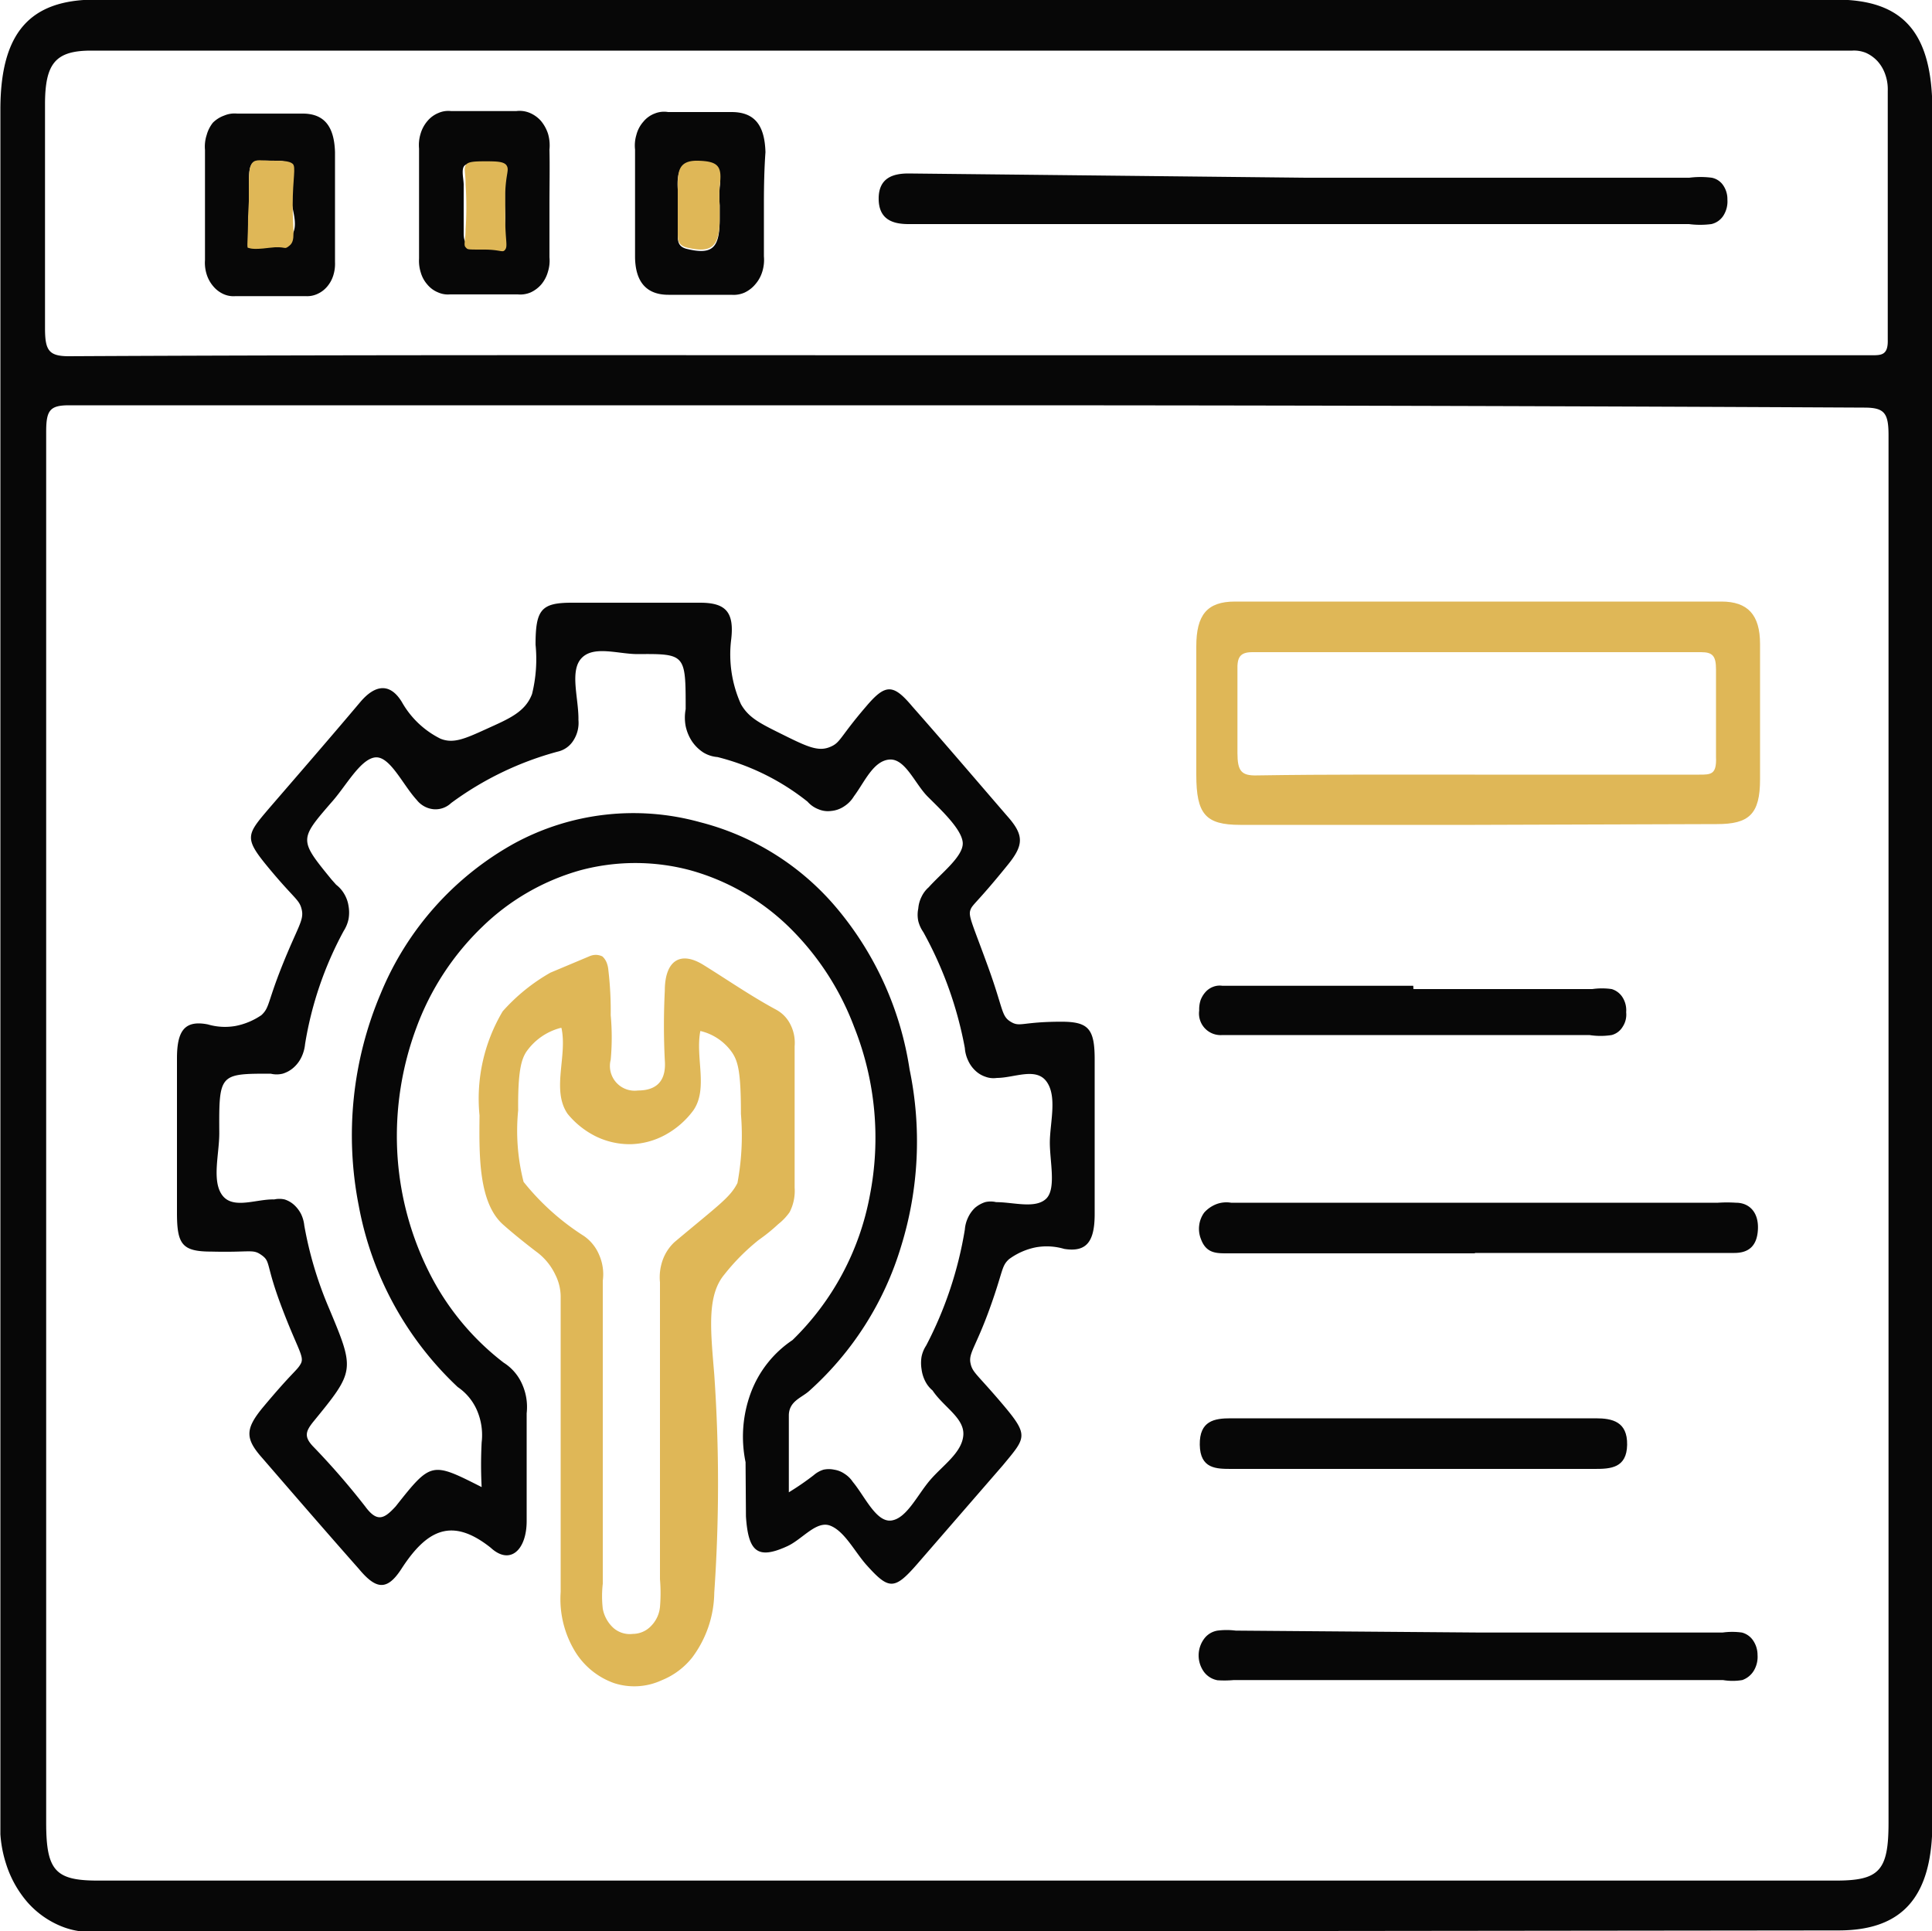 <svg viewBox="0 0 100 99.96" xmlns:xlink="http://www.w3.org/1999/xlink" xmlns="http://www.w3.org/2000/svg" data-name="Layer 1" id="Layer_1"><defs><style>.cls-1{fill:none;}.cls-2{clip-path:url(#clip-path);}.cls-3{fill:#070707;}.cls-4{fill:#dfb757;}</style><clipPath transform="translate(0.02 -0.02)" id="clip-path"><rect height="100" width="100" class="cls-1"></rect></clipPath></defs><g class="cls-2"><path transform="translate(0.02 -0.02)" d="M50,100H5.14a4,4,0,0,1-2-.27,4.69,4.69,0,0,1-1.74-1.24,5.62,5.62,0,0,1-1.11-2A6.32,6.32,0,0,1,0,94.14V5.7C0,1.74,1.5,0,4.92,0H95c3.52,0,5,1.72,5,5.77V94.35c0,3.84-1.52,5.6-4.86,5.6ZM50.15,21H3.56c-1,0-1.19.26-1.19,1.37v72c0,2.48.47,3,2.67,3H95c2.26,0,2.73-.51,2.73-3V22.55c0-1.16-.22-1.43-1.26-1.43Q73.29,21,50.09,21ZM50,18.41H96.86c.49,0,.85,0,.83-.79V4.72a2.3,2.3,0,0,0-.12-.82,2,2,0,0,0-.39-.69,1.86,1.86,0,0,0-.61-.45,1.63,1.63,0,0,0-.72-.12H4.7c-1.84,0-2.39.65-2.39,2.78V17c0,1.14.18,1.46,1.23,1.46C19,18.38,34.45,18.41,50,18.41Z" class="cls-3"></path><path transform="translate(0.02 -0.02)" d="M38.57,75.71a6.52,6.52,0,0,1,.28-3.61A5.67,5.67,0,0,1,41,69.39a14,14,0,0,0,4-7.47,15.49,15.49,0,0,0-.81-8.74,14.24,14.24,0,0,0-3.4-5.2,11.86,11.86,0,0,0-5.08-2.91,11,11,0,0,0-5.69,0A11.89,11.89,0,0,0,24.94,48a13.91,13.91,0,0,0-3.4,5.2,16.08,16.08,0,0,0-1,6.4,15.71,15.71,0,0,0,1.62,6.22,13.52,13.52,0,0,0,3.89,4.74,2.5,2.5,0,0,1,.95,1.1,2.89,2.89,0,0,1,.24,1.52v5.58c0,1.48-.85,2.31-1.86,1.38-2-1.59-3.3-.95-4.62,1.09-.75,1.16-1.32,1.07-2.21,0-1.68-1.9-3.34-3.82-5-5.74-.89-1-.87-1.5,0-2.57,1.6-1.92,1.8-1.94,2-2.31s-.17-.75-1-2.95S14,65.34,13.53,65s-.53-.14-2.59-.19c-1.52,0-1.8-.35-1.8-2v-8c0-1.41.38-2,1.6-1.76a3.14,3.14,0,0,0,1.43.08,3.58,3.58,0,0,0,1.34-.56c.43-.4.3-.63,1.09-2.6s1.12-2.31,1-2.85-.35-.53-1.68-2.13-1.2-1.73,0-3.14c1.58-1.83,3.15-3.64,4.71-5.49.77-.91,1.54-1,2.15,0a4.69,4.69,0,0,0,2,1.9c.67.27,1.27,0,2.39-.51s2-.86,2.35-1.81a7.53,7.53,0,0,0,.18-2.55c0-1.82.3-2.17,1.88-2.17h6.63c1.29,0,1.78.44,1.62,1.87a6.27,6.27,0,0,0,.5,3.38c.41.72,1,1,2.21,1.6s1.78.86,2.37.63.49-.47,1.9-2.11c1-1.18,1.4-1.18,2.39,0,1.65,1.87,3.27,3.77,4.91,5.67.89,1,.87,1.51,0,2.57-1.62,2-1.81,2-1.91,2.32s.14.76.93,2.94.67,2.52,1.16,2.82.57,0,2.63,0c1.4,0,1.72.37,1.72,1.95v8c0,1.41-.4,2-1.58,1.81a3.18,3.18,0,0,0-1.47-.08,3.48,3.48,0,0,0-1.38.61c-.41.37-.29.58-1,2.55s-1.1,2.31-1,2.82.31.54,1.68,2.16,1.18,1.71,0,3.14L47.44,81c-1.18,1.35-1.46,1.32-2.64,0-.6-.69-1.11-1.71-1.84-2s-1.46.72-2.25,1.07c-1.52.69-2,.28-2.12-1.55ZM24.91,77a22.25,22.25,0,0,1,0-2.31,3.23,3.23,0,0,0-.24-1.66,2.81,2.81,0,0,0-1-1.21,17.13,17.13,0,0,1-5.12-9.38,18.8,18.8,0,0,1,1.14-11,15.71,15.71,0,0,1,6.89-7.75,12.91,12.91,0,0,1,9.63-1.11,13.65,13.65,0,0,1,7.13,4.51,16.91,16.91,0,0,1,3.72,8.29,18.34,18.34,0,0,1-.44,9.16A16.36,16.36,0,0,1,41.89,72c-.39.37-1.06.53-1.08,1.27v4a14.14,14.14,0,0,0,1.28-.88,1.44,1.44,0,0,1,.51-.29,1.32,1.32,0,0,1,.56,0,1.28,1.28,0,0,1,.53.21,1.43,1.43,0,0,1,.43.42c.62.74,1.21,2.11,2,2s1.34-1.32,2-2.09,1.64-1.41,1.72-2.31S48.82,72.86,48.25,72a1.5,1.5,0,0,1-.38-.48,1.87,1.87,0,0,1-.19-.62,2,2,0,0,1,0-.65,1.66,1.66,0,0,1,.24-.58,19.85,19.85,0,0,0,2-6,1.74,1.74,0,0,1,.17-.63,1.64,1.64,0,0,1,.36-.5,1.57,1.57,0,0,1,.52-.29,1.22,1.22,0,0,1,.57,0c.89,0,2,.35,2.57-.16s.19-2,.21-3,.38-2.32-.17-3.08-1.68-.19-2.57-.19a1.19,1.19,0,0,1-.59-.06,1.4,1.4,0,0,1-.53-.32,1.64,1.64,0,0,1-.37-.52,1.79,1.79,0,0,1-.17-.65,19.82,19.82,0,0,0-2.15-6,1.73,1.73,0,0,1-.26-.57,1.58,1.58,0,0,1,0-.65,1.64,1.64,0,0,1,.17-.61,1.51,1.51,0,0,1,.37-.49c.66-.74,1.82-1.62,1.76-2.32S48.67,41.93,48,41.26s-1.17-2-2-1.92-1.28,1.18-1.82,1.9a1.59,1.59,0,0,1-.49.51A1.43,1.43,0,0,1,43,42a1.25,1.25,0,0,1-.66-.09,1.42,1.42,0,0,1-.56-.39,12.28,12.28,0,0,0-4.66-2.31,1.66,1.66,0,0,1-.74-.24,2.09,2.09,0,0,1-.58-.57,2.29,2.29,0,0,1-.33-.79,2.37,2.37,0,0,1,0-.88c0-2.85,0-2.87-2.49-2.85-1,0-2.27-.46-2.9.21s-.14,2.09-.16,3.2a1.68,1.68,0,0,1-.26,1.06,1.29,1.29,0,0,1-.82.58,16.53,16.53,0,0,0-5.51,2.66,1.17,1.17,0,0,1-.91.32,1.26,1.26,0,0,1-.87-.48c-.73-.79-1.4-2.31-2.17-2.2s-1.51,1.51-2.24,2.32c-1.68,1.94-1.68,1.94,0,4l.24.27a1.62,1.62,0,0,1,.42.48,1.7,1.7,0,0,1,.22.62,1.94,1.94,0,0,1,0,.68,1.83,1.83,0,0,1-.25.61,18.44,18.44,0,0,0-2,5.86,2,2,0,0,1-.19.68,1.68,1.68,0,0,1-.41.54,1.48,1.48,0,0,1-.56.31,1.31,1.31,0,0,1-.62,0c-2.66,0-2.68,0-2.66,3.08,0,1.09-.4,2.48.16,3.22s1.77.18,2.68.21a1.23,1.23,0,0,1,.54,0,1.33,1.33,0,0,1,.49.28,1.68,1.68,0,0,1,.36.47,1.79,1.79,0,0,1,.17.6A19.55,19.55,0,0,0,17,67.72c1.36,3.25,1.36,3.25-.83,5.93-.36.46-.46.74,0,1.23A38.47,38.47,0,0,1,18.88,78c.63.86,1,.63,1.58,0C22.3,75.67,22.32,75.69,24.91,77Z" class="cls-3"></path><path transform="translate(0.02 -0.02)" d="M29,74.83V67.12A2.55,2.55,0,0,0,28.72,66a3.13,3.13,0,0,0-1-1.2s-.95-.72-1.68-1.37c-1.3-1.13-1.26-3.61-1.24-5.67A8.84,8.84,0,0,1,26,52.37a9.73,9.73,0,0,1,2.47-2l2-.84a.85.85,0,0,1,.35-.08.81.81,0,0,1,.34.08.87.87,0,0,1,.22.32,1.37,1.37,0,0,1,.09.4,17.94,17.94,0,0,1,.12,2.32,12.73,12.73,0,0,1,0,2.31A1.28,1.28,0,0,0,33,56.47c.75,0,1.49-.3,1.39-1.57a35.82,35.82,0,0,1,0-3.59c0-1.55.79-2.09,2-1.34s2.47,1.62,3.75,2.31a1.75,1.75,0,0,1,.75.77,2.09,2.09,0,0,1,.22,1.13V61.5a2.4,2.4,0,0,1-.26,1.27,2.91,2.91,0,0,1-.59.62,9.05,9.05,0,0,1-1,.81A11,11,0,0,0,37.47,66c-.91,1.09-.71,2.87-.52,5.17a82,82,0,0,1,0,11.3,5.71,5.71,0,0,1-1.14,3.35A3.84,3.84,0,0,1,34.23,87a3.38,3.38,0,0,1-2.46.15,3.89,3.89,0,0,1-2-1.6A5.22,5.22,0,0,1,29,82.43Zm0-21.6A3.12,3.12,0,0,0,27.2,54.5c-.22.37-.42.91-.4,3a10.71,10.71,0,0,0,.28,3.7A12.75,12.75,0,0,0,30.2,64,2.23,2.23,0,0,1,31,65a2.48,2.48,0,0,1,.18,1.32V82a5.65,5.65,0,0,0,0,1.3,1.79,1.79,0,0,0,.56,1,1.29,1.29,0,0,0,1,.3,1.3,1.3,0,0,0,.92-.39,1.63,1.63,0,0,0,.48-1,8.66,8.66,0,0,0,0-1.44V66.4a2.65,2.65,0,0,1,.14-1.15,2.36,2.36,0,0,1,.61-.93c2.31-1.94,2.88-2.31,3.26-3.06a13.4,13.4,0,0,0,.18-3.58c0-2.13-.14-2.71-.46-3.18a2.77,2.77,0,0,0-1.64-1.11c-.27,1.37.42,3-.37,4.12a4.47,4.47,0,0,1-1.45,1.26,3.94,3.94,0,0,1-1.77.48,4,4,0,0,1-1.79-.39,4.43,4.43,0,0,1-1.49-1.18c-.85-1.23,0-3-.32-4.45Z" class="cls-4"></path><path transform="translate(0.02 -0.02)" d="M76.32,42.72H64.17c-1.8,0-2.27-.56-2.27-2.6V33.48c0-1.62.55-2.32,2-2.32H89.08c1.36,0,2,.68,2,2.2v7c0,1.81-.57,2.32-2.23,2.32Zm0-2.6H87.93c.61,0,.91,0,.87-.92V34.68c0-.69-.16-.9-.77-.9q-11.72,0-23.23,0c-.65,0-.79.28-.77.93V39c0,.93.2,1.18,1,1.16C68.79,40.1,72.55,40.12,76.32,40.12Z" class="cls-4"></path><path transform="translate(0.02 -0.02)" d="M76.32,64.9H63.5c-.57,0-1.09,0-1.36-.74a1.43,1.43,0,0,1-.09-.71,1.41,1.41,0,0,1,.26-.66,1.64,1.64,0,0,1,.64-.44,1.48,1.48,0,0,1,.75-.07H88.9a7.22,7.22,0,0,1,.93,0c.69,0,1.18.49,1.14,1.37s-.49,1.23-1.22,1.23H76.32Z" class="cls-3"></path><path transform="translate(0.02 -0.02)" d="M76.61,84.53H89.14a3.62,3.62,0,0,1,1,0,1,1,0,0,1,.58.41,1.33,1.33,0,0,1,.23.75,1.39,1.39,0,0,1-.19.81,1.14,1.14,0,0,1-.6.49,3,3,0,0,1-1,0H63.84A5.47,5.47,0,0,1,63,87a1.12,1.12,0,0,1-.7-.43,1.45,1.45,0,0,1,0-1.71,1.07,1.07,0,0,1,.7-.43,3.7,3.7,0,0,1,.94,0Z" class="cls-3"></path><path transform="translate(0.02 -0.02)" d="M73.14,76.06h-9.4c-.81,0-1.64,0-1.66-1.25s.77-1.37,1.6-1.37h18.9c.85,0,1.64.17,1.62,1.37s-.85,1.25-1.66,1.25Z" class="cls-3"></path><path transform="translate(0.02 -0.02)" d="M73.14,51.22H82.4a3.56,3.56,0,0,1,1,0,1,1,0,0,1,.57.44,1.25,1.25,0,0,1,.18.76,1.14,1.14,0,0,1-.18.75.94.94,0,0,1-.57.43,3.7,3.7,0,0,1-1.15,0h-19a1.12,1.12,0,0,1-1.2-1.27,1.58,1.58,0,0,1,.07-.53,1.34,1.34,0,0,1,.26-.43,1,1,0,0,1,.4-.27.94.94,0,0,1,.47-.05h9.88Z" class="cls-3"></path><path transform="translate(0.02 -0.02)" d="M67.57,9.22H87.42a4.5,4.5,0,0,1,1.16,0,.93.93,0,0,1,.59.39,1.26,1.26,0,0,1,.22.74,1.37,1.37,0,0,1-.2.82,1,1,0,0,1-.63.45,4.5,4.5,0,0,1-1.16,0H47c-.83,0-1.54-.25-1.54-1.32S46.2,9,47,9Z" class="cls-3"></path><path transform="translate(0.02 -0.02)" d="M39.52,10.49v2.8a2.06,2.06,0,0,1-.08.78,1.77,1.77,0,0,1-.36.66,1.62,1.62,0,0,1-.57.44,1.4,1.4,0,0,1-.67.11H34.58c-1.1,0-1.71-.62-1.73-1.94V7.76A1.9,1.9,0,0,1,32.92,7a1.65,1.65,0,0,1,.36-.68,1.4,1.4,0,0,1,.58-.42,1.29,1.29,0,0,1,.7-.08h3.28c1.19,0,1.72.67,1.76,2.08C39.54,8.73,39.52,9.61,39.52,10.49Zm-2.29.16a7.22,7.22,0,0,1,0-.93c.14-1-.2-1.27-1.11-1.32S35,8.91,35.06,9.82s0,1.5,0,2.31c0,.35,0,.65.45.77,1.31.32,1.72,0,1.72-1.51Z" class="cls-3"></path><path transform="translate(0.02 -0.02)" d="M28.42,10.65v2.69a1.91,1.91,0,0,1-.08.75,1.75,1.75,0,0,1-.34.65,1.62,1.62,0,0,1-.56.42,1.37,1.37,0,0,1-.66.1H23.27a1.26,1.26,0,0,1-.63-.11,1.39,1.39,0,0,1-.54-.4,1.62,1.62,0,0,1-.34-.62,2,2,0,0,1-.09-.72V7.71a2,2,0,0,1,.08-.77,1.78,1.78,0,0,1,.35-.65,1.46,1.46,0,0,1,.57-.42,1.26,1.26,0,0,1,.66-.1H26.7a1.36,1.36,0,0,1,.69.09,1.6,1.6,0,0,1,.59.42,2,2,0,0,1,.37.68,2.16,2.16,0,0,1,.07.8C28.44,8.68,28.42,9.61,28.42,10.65Zm-2.31,0V9.08c0-.54,0-.54-.18-.56a4.85,4.85,0,0,0-1.7,0c-.49,0-.23.74-.25,1.13V12c0,.32,0,.65.39.79,1.27.32,1.74,0,1.76-1.48C26.13,11.07,26.12,10.86,26.11,10.65Z" class="cls-3"></path><path transform="translate(0.02 -0.02)" d="M17.32,10.65v2.94a2,2,0,0,1-.09.69,1.64,1.64,0,0,1-.32.58,1.42,1.42,0,0,1-.51.38,1.26,1.26,0,0,1-.6.11H12.17a1.26,1.26,0,0,1-.63-.11,1.49,1.49,0,0,1-.53-.41,1.75,1.75,0,0,1-.34-.63,2,2,0,0,1-.08-.72V7.78A1.94,1.94,0,0,1,10.68,7,1.78,1.78,0,0,1,11,6.37,1.59,1.59,0,0,1,11.59,6a1.37,1.37,0,0,1,.66-.1h3.39c1.13,0,1.64.67,1.68,2Zm-4.46,0v.46c0,1.72,0,2,1.54,1.53s.47-1.9.63-2.87c0-.46.45-1.37-.61-1.43-1.56,0-1.56-.17-1.56,1.59Z" class="cls-3"></path><path transform="translate(0.02 -0.02)" d="M37.23,10.65v.67c0,1.48-.41,1.83-1.72,1.51-.45-.12-.45-.42-.45-.77V9.75c0-.81,0-1.44,1.06-1.41s1.25.3,1.11,1.32A8.18,8.18,0,0,0,37.23,10.65Z" class="cls-4"></path><path transform="translate(0.02 -0.02)" d="M26.13,10c0,.42,0,.85,0,1.27,0,1.18.14,1.48,0,1.67s-.2,0-1.11,0-.82,0-.94-.12,0-.39,0-.93a17.81,17.81,0,0,0,0-2.31c0-.6-.1-.81,0-1s.43-.21,1-.21,1,0,1.13.23S26.17,9,26.13,10Z" class="cls-4"></path><path transform="translate(0.02 -0.02)" d="M12.86,10.44V9.93c0-.85,0-1.27.18-1.48s.49-.11,1-.11.91,0,1.09.16,0,.76,0,2.13.16,1.83-.16,2.1-.14,0-1.07.12-1,0-1.08,0,0-.39,0-1.62Z" class="cls-4"></path></g></svg>